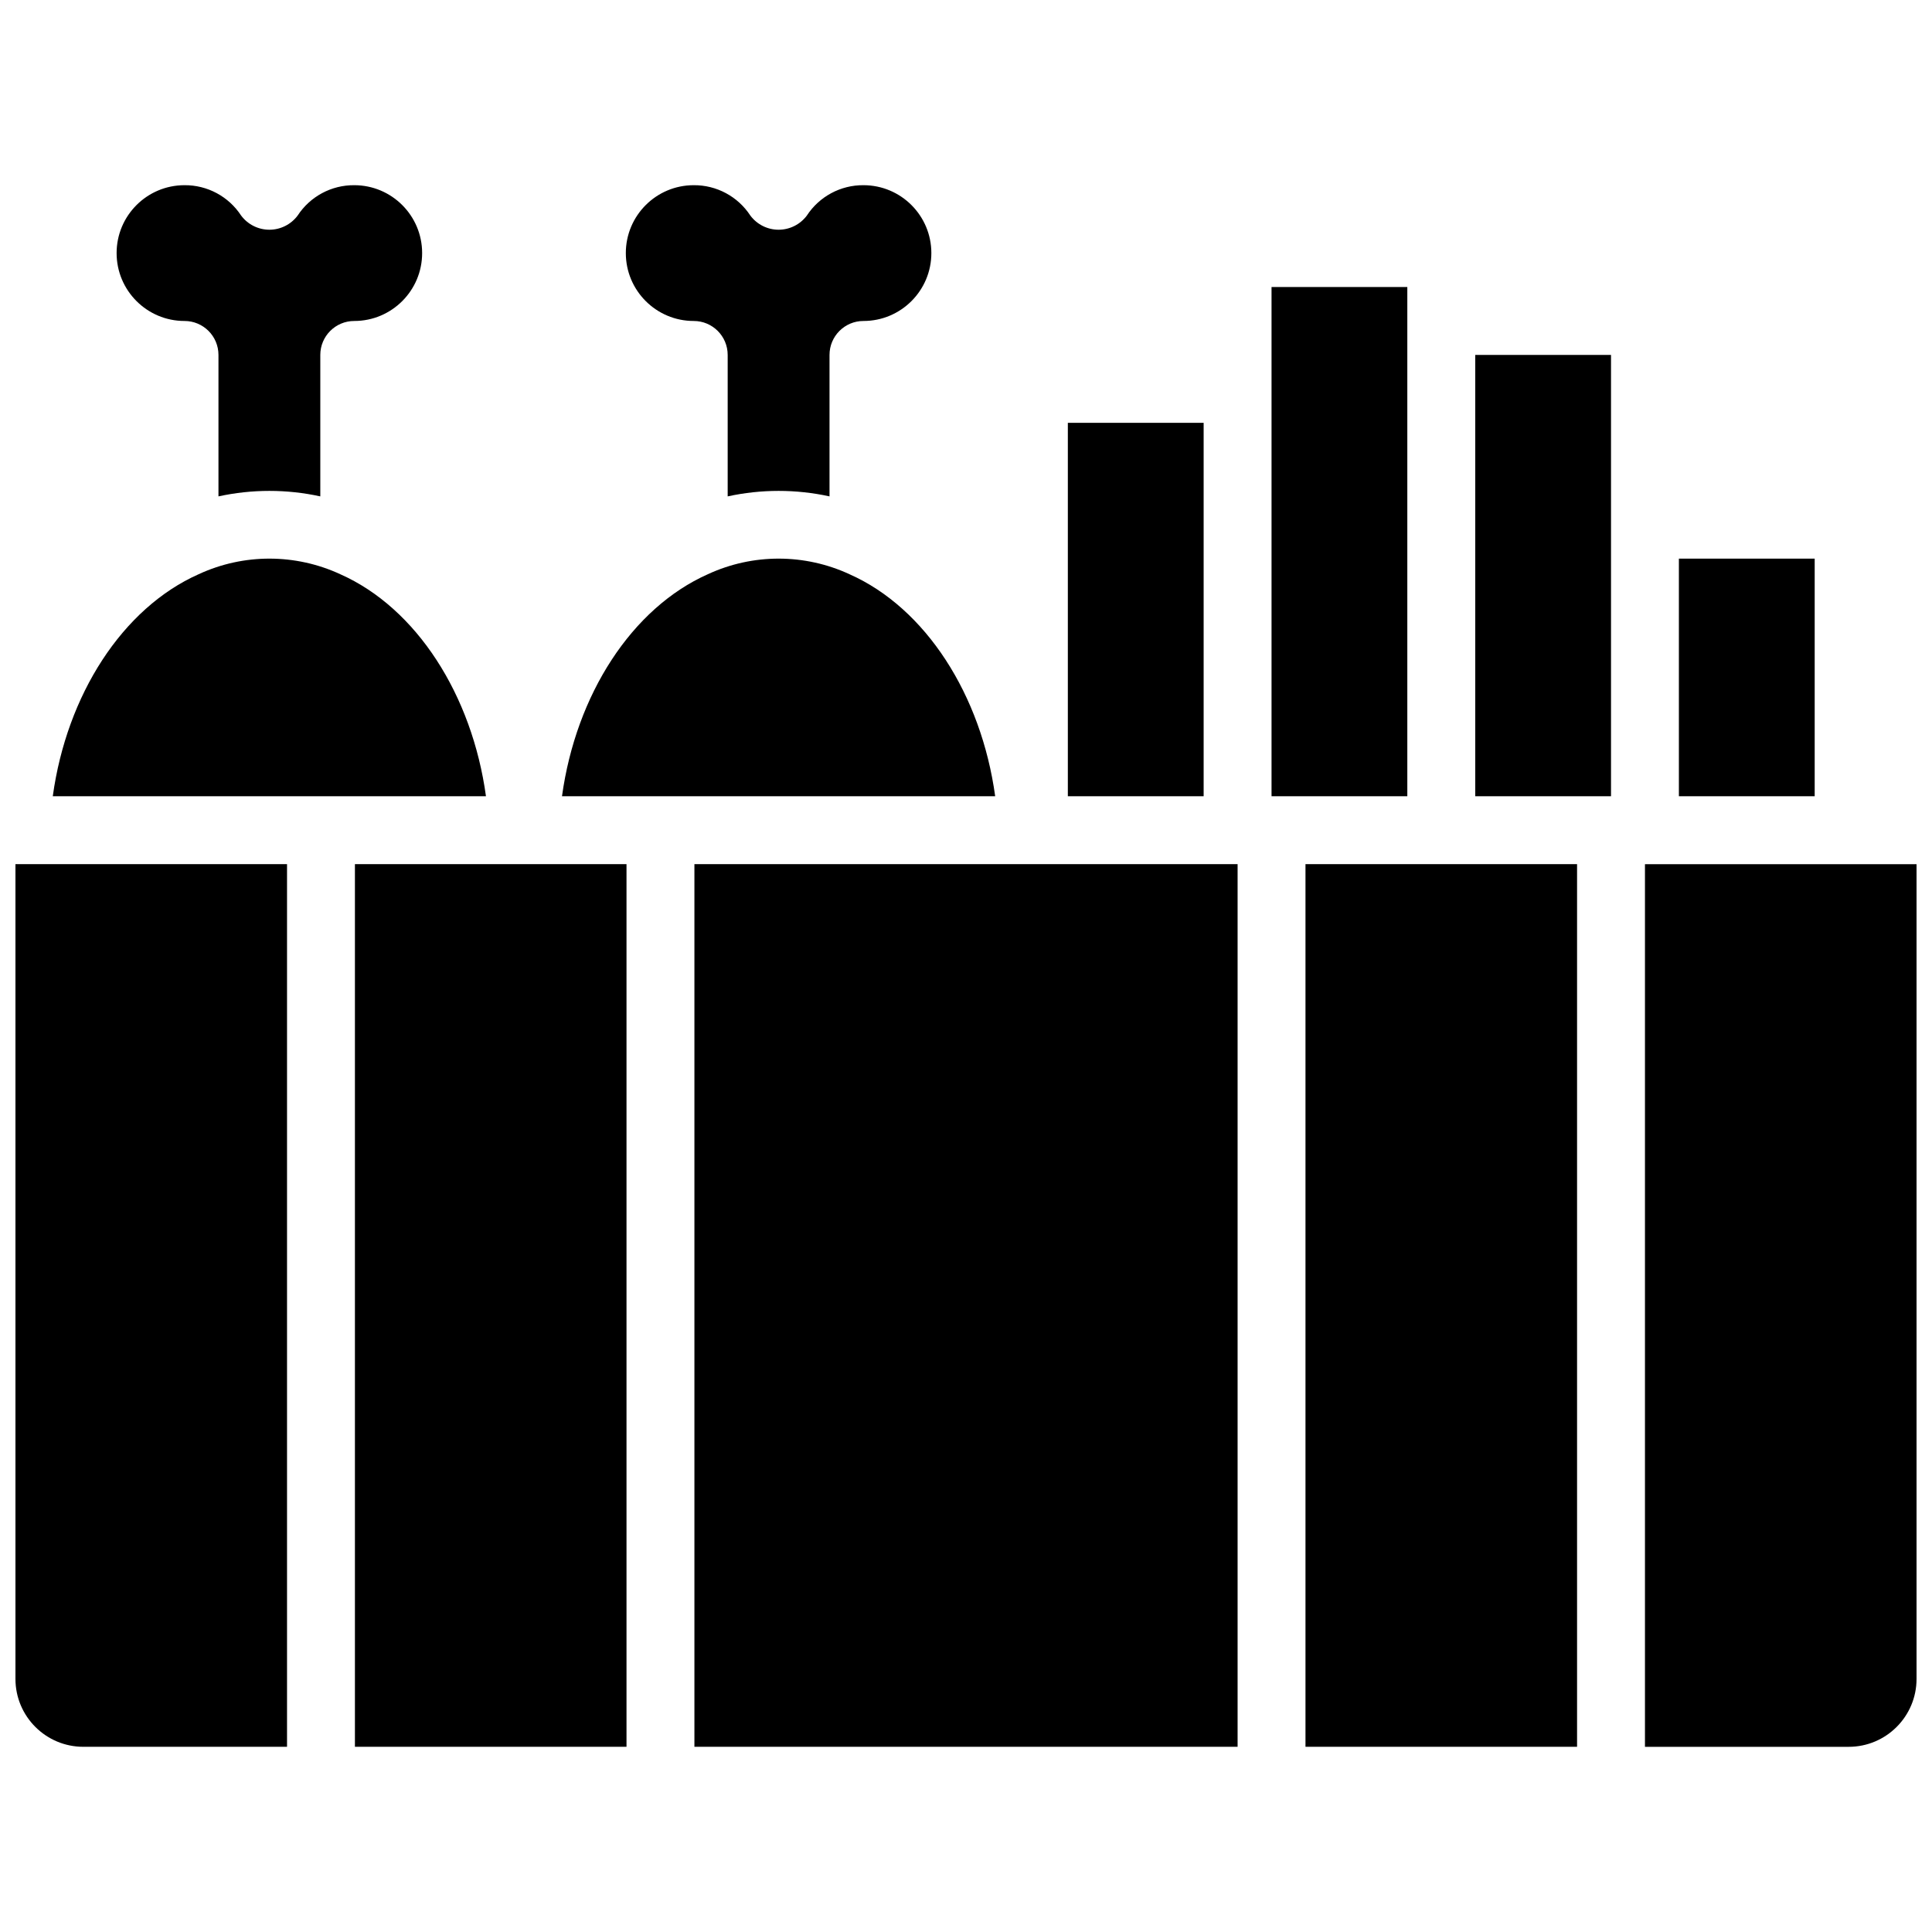 <?xml version="1.0" encoding="UTF-8"?>
<!-- Uploaded to: SVG Repo, www.svgrepo.com, Generator: SVG Repo Mixer Tools -->
<svg width="800px" height="800px" version="1.1" viewBox="144 144 512 512" xmlns="http://www.w3.org/2000/svg">
 <defs>
  <clipPath id="a">
   <path d="m148.09 193h503.81v414h-503.81z"/>
  </clipPath>
 </defs>
 <g clip-path="url(#a)">
  <path d="m624.91 292.04v62.977h-35.988v-62.977zm-314.88 80.969v233.91h-71.973v-233.91zm17.996 0h143.95v233.91h-143.95zm161.94 0h71.973v233.91h-71.973zm80.969-134.95v116.96h-35.984v-116.96zm-89.965-17.992h35.984v134.95h-35.984zm-53.98 35.988h35.988v98.961h-35.988zm-117.14-44.984c0-9.938 8.059-17.992 17.996-17.992 6.043-0.047 11.699 2.988 15.004 8.051 1.766 2.359 4.539 3.75 7.484 3.75 2.949 0 5.723-1.391 7.488-3.75 3.305-5.062 8.957-8.098 15.004-8.051 9.938 0 17.992 8.055 17.992 17.992s-8.055 17.992-17.992 17.992c-4.969 0-8.996 4.027-8.996 8.996v37.488c-8.891-1.938-18.098-1.938-26.988 0v-37.488c0-4.969-4.027-8.996-8.996-8.996-9.938 0-17.996-8.055-17.996-17.992zm21.773 85.09c11.918-5.508 25.656-5.488 37.559 0.043 20.129 8.953 34.863 31.949 38.551 58.812h-114.8c3.699-26.863 18.453-49.867 38.688-58.855zm-156.72-85.09c0-9.938 8.059-17.992 17.996-17.992 6.043-0.047 11.699 2.988 15.004 8.051 1.766 2.359 4.539 3.75 7.484 3.75 2.949 0 5.723-1.391 7.488-3.75 3.305-5.062 8.957-8.098 15.004-8.051 9.938 0 17.992 8.055 17.992 17.992s-8.055 17.992-17.992 17.992c-4.969 0-8.996 4.027-8.996 8.996v37.488c-8.891-1.938-18.098-1.938-26.988 0v-37.488c0-4.969-4.027-8.996-8.996-8.996-9.938 0-17.996-8.055-17.996-17.992zm21.773 85.09c11.918-5.508 25.656-5.488 37.559 0.043 20.129 8.953 34.863 31.949 38.551 58.812h-114.8c3.699-26.863 18.453-49.867 38.688-58.855zm-48.582 292.77v-215.92h71.973v233.91h-53.98c-9.938 0-17.992-8.059-17.992-17.996zm503.81 0c0 9.938-8.055 17.996-17.992 17.996h-53.98v-233.91h71.973z"/>
 </g>
</svg>